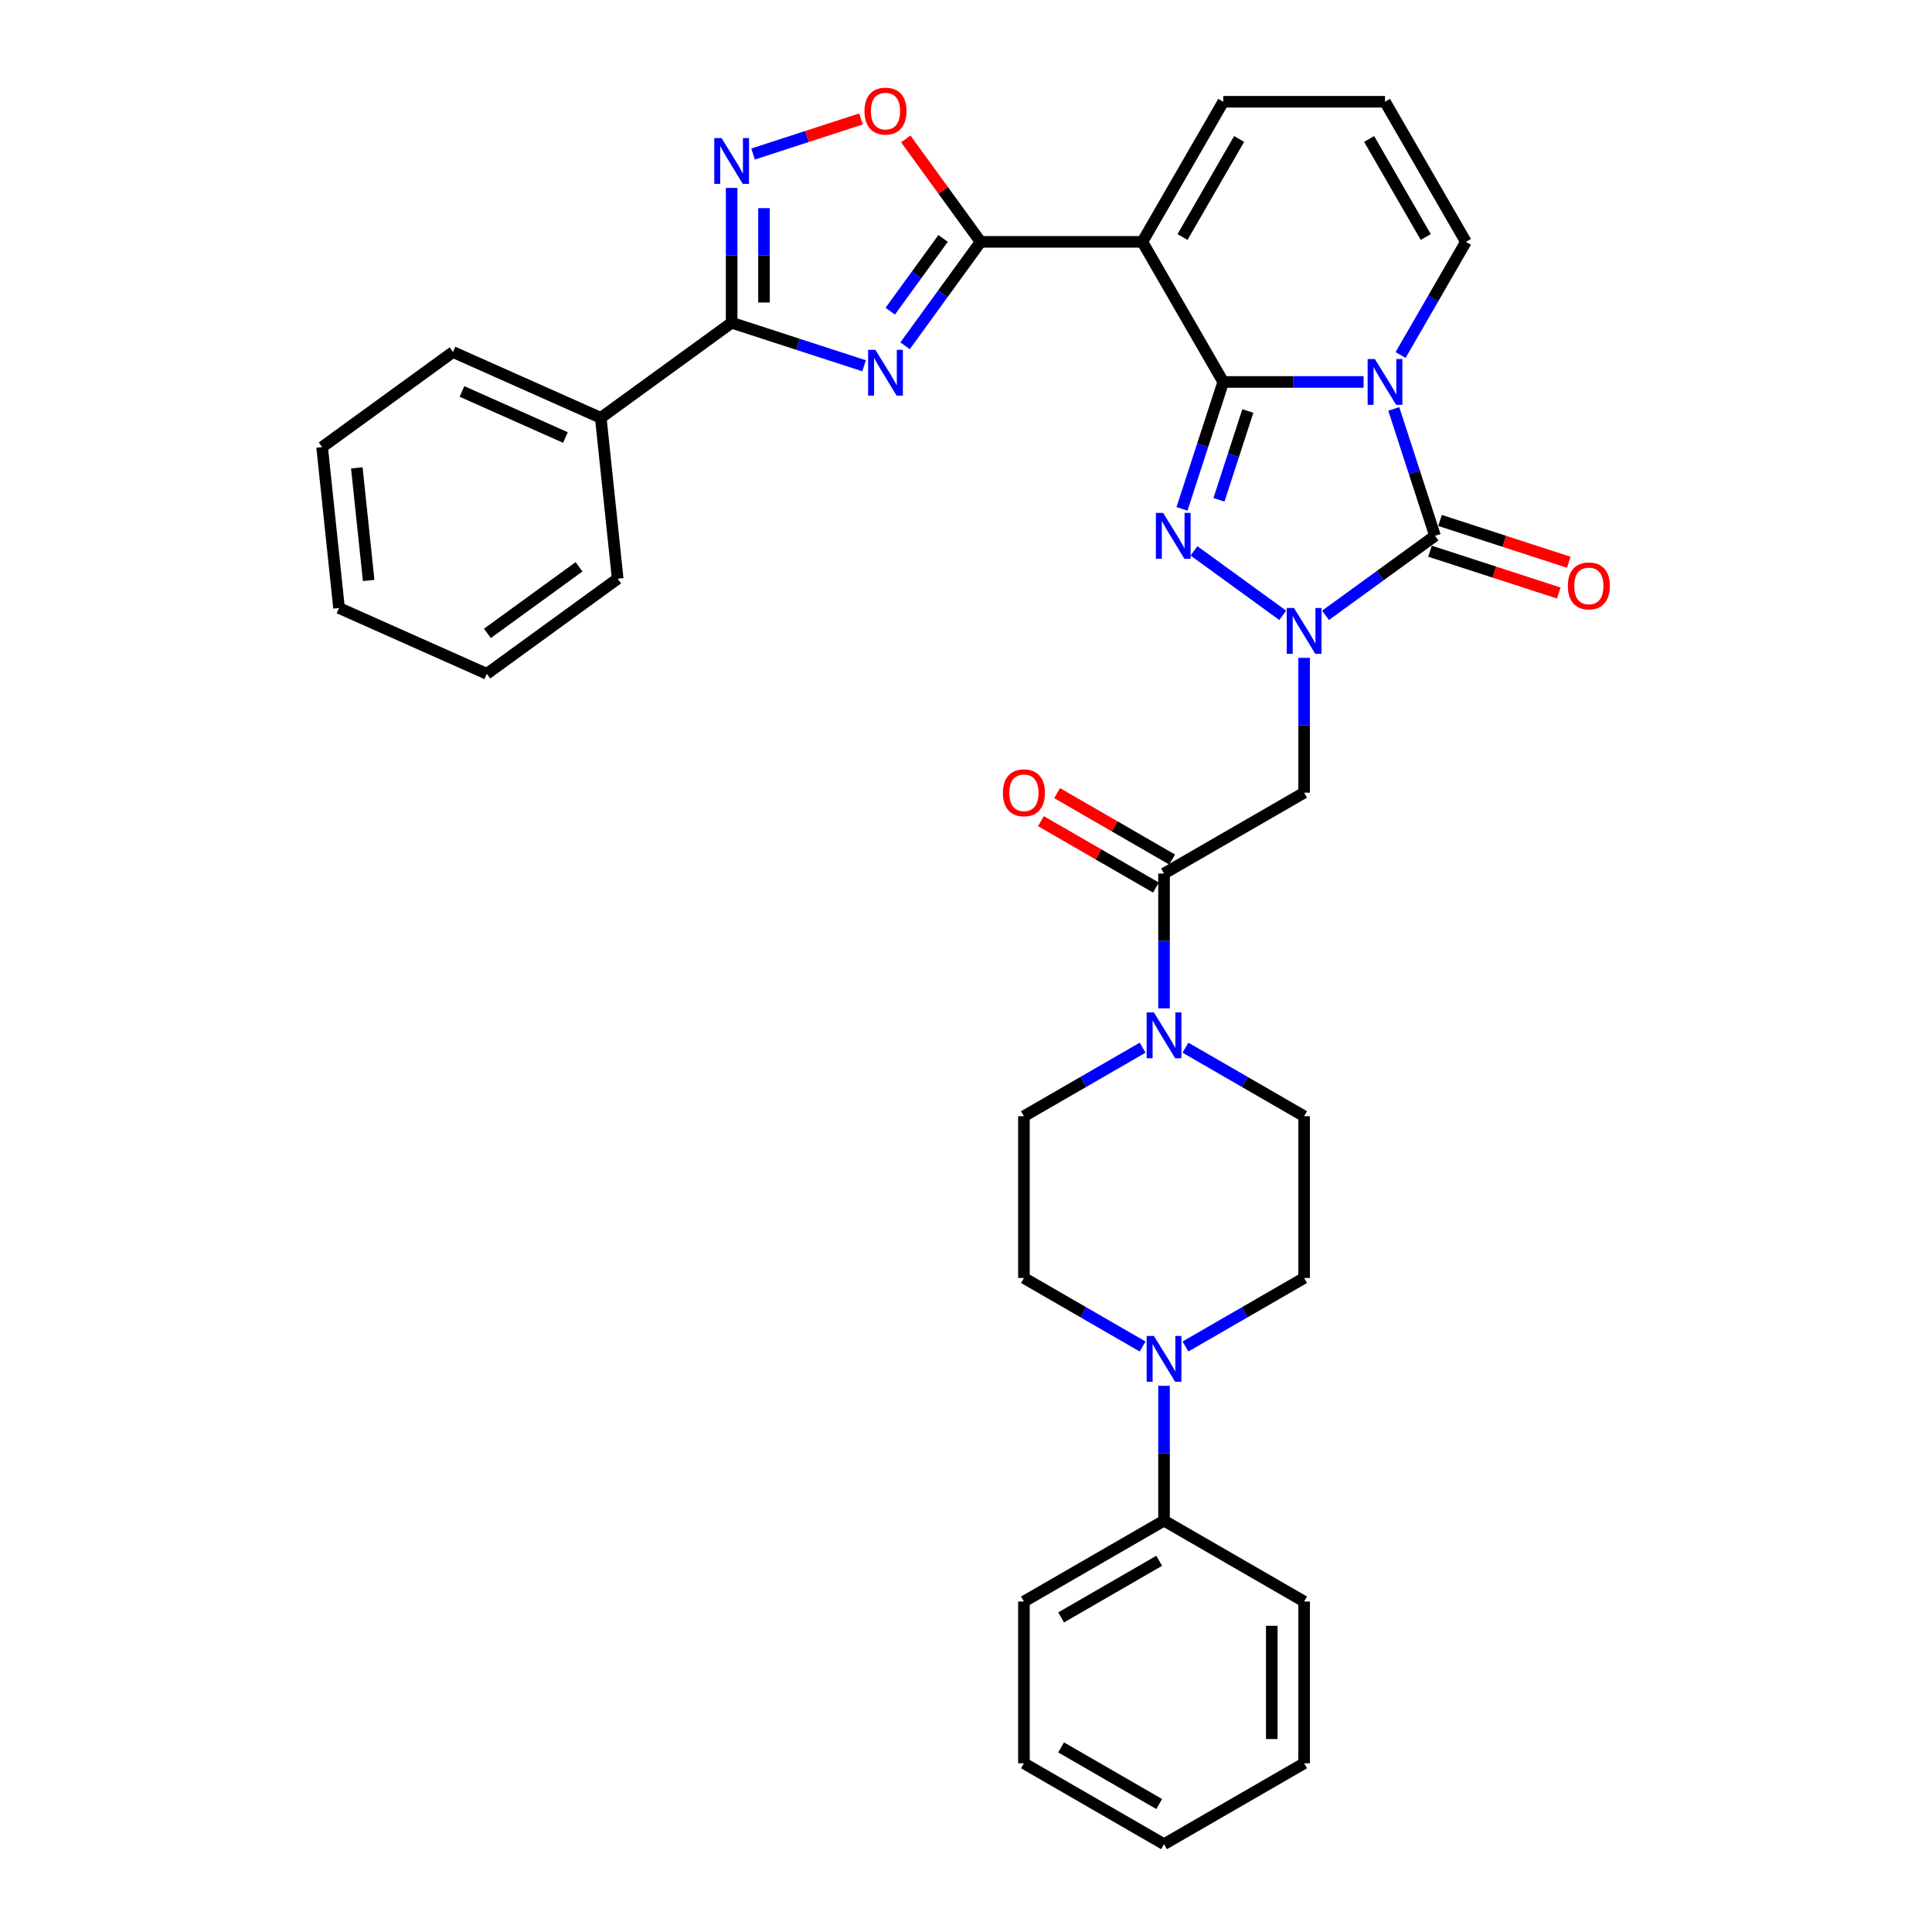 <?xml version='1.0' encoding='iso-8859-1'?>
<svg version='1.1' baseProfile='full'
              xmlns='http://www.w3.org/2000/svg'
                      xmlns:rdkit='http://www.rdkit.org/xml'
                      xmlns:xlink='http://www.w3.org/1999/xlink'
                  xml:space='preserve'
width='1000px' height='1000px' viewBox='0 0 1000 1000'>
<!-- END OF HEADER -->
<rect style='opacity:1.0;fill:#FFFFFF;stroke:none' width='1000' height='1000' x='0' y='0'> </rect>
<path class='bond-0' d='M 633.149,197.701 L 669.472,197.701' style='fill:none;fill-rule:evenodd;stroke:#000000;stroke-width:6px;stroke-linecap:butt;stroke-linejoin:miter;stroke-opacity:1' />
<path class='bond-0' d='M 669.472,197.701 L 705.796,197.701' style='fill:none;fill-rule:evenodd;stroke:#0000FF;stroke-width:6px;stroke-linecap:butt;stroke-linejoin:miter;stroke-opacity:1' />
<path class='bond-2' d='M 633.149,197.701 L 622.478,230.543' style='fill:none;fill-rule:evenodd;stroke:#000000;stroke-width:6px;stroke-linecap:butt;stroke-linejoin:miter;stroke-opacity:1' />
<path class='bond-2' d='M 622.478,230.543 L 611.807,263.385' style='fill:none;fill-rule:evenodd;stroke:#0000FF;stroke-width:6px;stroke-linecap:butt;stroke-linejoin:miter;stroke-opacity:1' />
<path class='bond-2' d='M 645.875,212.728 L 638.405,235.718' style='fill:none;fill-rule:evenodd;stroke:#000000;stroke-width:6px;stroke-linecap:butt;stroke-linejoin:miter;stroke-opacity:1' />
<path class='bond-2' d='M 638.405,235.718 L 630.935,258.707' style='fill:none;fill-rule:evenodd;stroke:#0000FF;stroke-width:6px;stroke-linecap:butt;stroke-linejoin:miter;stroke-opacity:1' />
<path class='bond-4' d='M 633.149,197.701 L 591.283,125.186' style='fill:none;fill-rule:evenodd;stroke:#000000;stroke-width:6px;stroke-linecap:butt;stroke-linejoin:miter;stroke-opacity:1' />
<path class='bond-3' d='M 721.414,211.65 L 732.085,244.493' style='fill:none;fill-rule:evenodd;stroke:#0000FF;stroke-width:6px;stroke-linecap:butt;stroke-linejoin:miter;stroke-opacity:1' />
<path class='bond-3' d='M 732.085,244.493 L 742.757,277.335' style='fill:none;fill-rule:evenodd;stroke:#000000;stroke-width:6px;stroke-linecap:butt;stroke-linejoin:miter;stroke-opacity:1' />
<path class='bond-14' d='M 724.936,183.751 L 741.842,154.468' style='fill:none;fill-rule:evenodd;stroke:#0000FF;stroke-width:6px;stroke-linecap:butt;stroke-linejoin:miter;stroke-opacity:1' />
<path class='bond-14' d='M 741.842,154.468 L 758.748,125.186' style='fill:none;fill-rule:evenodd;stroke:#000000;stroke-width:6px;stroke-linecap:butt;stroke-linejoin:miter;stroke-opacity:1' />
<path class='bond-1' d='M 663.929,318.497 L 618.018,285.141' style='fill:none;fill-rule:evenodd;stroke:#0000FF;stroke-width:6px;stroke-linecap:butt;stroke-linejoin:miter;stroke-opacity:1' />
<path class='bond-9' d='M 675.016,340.501 L 675.016,375.393' style='fill:none;fill-rule:evenodd;stroke:#0000FF;stroke-width:6px;stroke-linecap:butt;stroke-linejoin:miter;stroke-opacity:1' />
<path class='bond-9' d='M 675.016,375.393 L 675.016,410.284' style='fill:none;fill-rule:evenodd;stroke:#000000;stroke-width:6px;stroke-linecap:butt;stroke-linejoin:miter;stroke-opacity:1' />
<path class='bond-35' d='M 686.102,318.497 L 714.429,297.916' style='fill:none;fill-rule:evenodd;stroke:#0000FF;stroke-width:6px;stroke-linecap:butt;stroke-linejoin:miter;stroke-opacity:1' />
<path class='bond-35' d='M 714.429,297.916 L 742.757,277.335' style='fill:none;fill-rule:evenodd;stroke:#000000;stroke-width:6px;stroke-linecap:butt;stroke-linejoin:miter;stroke-opacity:1' />
<path class='bond-16' d='M 740.169,285.298 L 773.497,296.127' style='fill:none;fill-rule:evenodd;stroke:#000000;stroke-width:6px;stroke-linecap:butt;stroke-linejoin:miter;stroke-opacity:1' />
<path class='bond-16' d='M 773.497,296.127 L 806.825,306.956' style='fill:none;fill-rule:evenodd;stroke:#FF0000;stroke-width:6px;stroke-linecap:butt;stroke-linejoin:miter;stroke-opacity:1' />
<path class='bond-16' d='M 745.344,269.371 L 778.672,280.2' style='fill:none;fill-rule:evenodd;stroke:#000000;stroke-width:6px;stroke-linecap:butt;stroke-linejoin:miter;stroke-opacity:1' />
<path class='bond-16' d='M 778.672,280.2 L 812,291.029' style='fill:none;fill-rule:evenodd;stroke:#FF0000;stroke-width:6px;stroke-linecap:butt;stroke-linejoin:miter;stroke-opacity:1' />
<path class='bond-6' d='M 591.283,125.186 L 507.55,125.186' style='fill:none;fill-rule:evenodd;stroke:#000000;stroke-width:6px;stroke-linecap:butt;stroke-linejoin:miter;stroke-opacity:1' />
<path class='bond-15' d='M 591.283,125.186 L 633.149,52.672' style='fill:none;fill-rule:evenodd;stroke:#000000;stroke-width:6px;stroke-linecap:butt;stroke-linejoin:miter;stroke-opacity:1' />
<path class='bond-15' d='M 612.066,122.682 L 641.372,71.922' style='fill:none;fill-rule:evenodd;stroke:#000000;stroke-width:6px;stroke-linecap:butt;stroke-linejoin:miter;stroke-opacity:1' />
<path class='bond-5' d='M 468.469,178.977 L 488.01,152.082' style='fill:none;fill-rule:evenodd;stroke:#0000FF;stroke-width:6px;stroke-linecap:butt;stroke-linejoin:miter;stroke-opacity:1' />
<path class='bond-5' d='M 488.01,152.082 L 507.55,125.186' style='fill:none;fill-rule:evenodd;stroke:#000000;stroke-width:6px;stroke-linecap:butt;stroke-linejoin:miter;stroke-opacity:1' />
<path class='bond-5' d='M 460.783,161.065 L 474.461,142.238' style='fill:none;fill-rule:evenodd;stroke:#0000FF;stroke-width:6px;stroke-linecap:butt;stroke-linejoin:miter;stroke-opacity:1' />
<path class='bond-5' d='M 474.461,142.238 L 488.14,123.411' style='fill:none;fill-rule:evenodd;stroke:#000000;stroke-width:6px;stroke-linecap:butt;stroke-linejoin:miter;stroke-opacity:1' />
<path class='bond-7' d='M 447.248,189.325 L 412.973,178.189' style='fill:none;fill-rule:evenodd;stroke:#0000FF;stroke-width:6px;stroke-linecap:butt;stroke-linejoin:miter;stroke-opacity:1' />
<path class='bond-7' d='M 412.973,178.189 L 378.699,167.052' style='fill:none;fill-rule:evenodd;stroke:#000000;stroke-width:6px;stroke-linecap:butt;stroke-linejoin:miter;stroke-opacity:1' />
<path class='bond-11' d='M 507.55,125.186 L 488.192,98.542' style='fill:none;fill-rule:evenodd;stroke:#000000;stroke-width:6px;stroke-linecap:butt;stroke-linejoin:miter;stroke-opacity:1' />
<path class='bond-11' d='M 488.192,98.542 L 468.834,71.897' style='fill:none;fill-rule:evenodd;stroke:#FF0000;stroke-width:6px;stroke-linecap:butt;stroke-linejoin:miter;stroke-opacity:1' />
<path class='bond-22' d='M 378.699,167.052 L 310.958,216.269' style='fill:none;fill-rule:evenodd;stroke:#000000;stroke-width:6px;stroke-linecap:butt;stroke-linejoin:miter;stroke-opacity:1' />
<path class='bond-37' d='M 378.699,167.052 L 378.699,132.161' style='fill:none;fill-rule:evenodd;stroke:#000000;stroke-width:6px;stroke-linecap:butt;stroke-linejoin:miter;stroke-opacity:1' />
<path class='bond-37' d='M 378.699,132.161 L 378.699,97.27' style='fill:none;fill-rule:evenodd;stroke:#0000FF;stroke-width:6px;stroke-linecap:butt;stroke-linejoin:miter;stroke-opacity:1' />
<path class='bond-37' d='M 395.446,156.585 L 395.446,132.161' style='fill:none;fill-rule:evenodd;stroke:#000000;stroke-width:6px;stroke-linecap:butt;stroke-linejoin:miter;stroke-opacity:1' />
<path class='bond-37' d='M 395.446,132.161 L 395.446,107.737' style='fill:none;fill-rule:evenodd;stroke:#0000FF;stroke-width:6px;stroke-linecap:butt;stroke-linejoin:miter;stroke-opacity:1' />
<path class='bond-8' d='M 389.786,79.718 L 417.716,70.642' style='fill:none;fill-rule:evenodd;stroke:#0000FF;stroke-width:6px;stroke-linecap:butt;stroke-linejoin:miter;stroke-opacity:1' />
<path class='bond-8' d='M 417.716,70.642 L 445.647,61.567' style='fill:none;fill-rule:evenodd;stroke:#FF0000;stroke-width:6px;stroke-linecap:butt;stroke-linejoin:miter;stroke-opacity:1' />
<path class='bond-10' d='M 675.016,410.284 L 602.501,452.15' style='fill:none;fill-rule:evenodd;stroke:#000000;stroke-width:6px;stroke-linecap:butt;stroke-linejoin:miter;stroke-opacity:1' />
<path class='bond-12' d='M 602.501,452.15 L 602.501,487.042' style='fill:none;fill-rule:evenodd;stroke:#000000;stroke-width:6px;stroke-linecap:butt;stroke-linejoin:miter;stroke-opacity:1' />
<path class='bond-12' d='M 602.501,487.042 L 602.501,521.933' style='fill:none;fill-rule:evenodd;stroke:#0000FF;stroke-width:6px;stroke-linecap:butt;stroke-linejoin:miter;stroke-opacity:1' />
<path class='bond-23' d='M 606.688,444.899 L 576.92,427.712' style='fill:none;fill-rule:evenodd;stroke:#000000;stroke-width:6px;stroke-linecap:butt;stroke-linejoin:miter;stroke-opacity:1' />
<path class='bond-23' d='M 576.92,427.712 L 547.152,410.526' style='fill:none;fill-rule:evenodd;stroke:#FF0000;stroke-width:6px;stroke-linecap:butt;stroke-linejoin:miter;stroke-opacity:1' />
<path class='bond-23' d='M 598.314,459.402 L 568.546,442.215' style='fill:none;fill-rule:evenodd;stroke:#000000;stroke-width:6px;stroke-linecap:butt;stroke-linejoin:miter;stroke-opacity:1' />
<path class='bond-23' d='M 568.546,442.215 L 538.778,425.029' style='fill:none;fill-rule:evenodd;stroke:#FF0000;stroke-width:6px;stroke-linecap:butt;stroke-linejoin:miter;stroke-opacity:1' />
<path class='bond-18' d='M 591.415,542.284 L 560.701,560.016' style='fill:none;fill-rule:evenodd;stroke:#0000FF;stroke-width:6px;stroke-linecap:butt;stroke-linejoin:miter;stroke-opacity:1' />
<path class='bond-18' d='M 560.701,560.016 L 529.987,577.749' style='fill:none;fill-rule:evenodd;stroke:#000000;stroke-width:6px;stroke-linecap:butt;stroke-linejoin:miter;stroke-opacity:1' />
<path class='bond-19' d='M 613.587,542.284 L 644.301,560.016' style='fill:none;fill-rule:evenodd;stroke:#0000FF;stroke-width:6px;stroke-linecap:butt;stroke-linejoin:miter;stroke-opacity:1' />
<path class='bond-19' d='M 644.301,560.016 L 675.016,577.749' style='fill:none;fill-rule:evenodd;stroke:#000000;stroke-width:6px;stroke-linecap:butt;stroke-linejoin:miter;stroke-opacity:1' />
<path class='bond-13' d='M 613.587,696.947 L 644.301,679.214' style='fill:none;fill-rule:evenodd;stroke:#0000FF;stroke-width:6px;stroke-linecap:butt;stroke-linejoin:miter;stroke-opacity:1' />
<path class='bond-13' d='M 644.301,679.214 L 675.016,661.482' style='fill:none;fill-rule:evenodd;stroke:#000000;stroke-width:6px;stroke-linecap:butt;stroke-linejoin:miter;stroke-opacity:1' />
<path class='bond-24' d='M 602.501,717.298 L 602.501,752.189' style='fill:none;fill-rule:evenodd;stroke:#0000FF;stroke-width:6px;stroke-linecap:butt;stroke-linejoin:miter;stroke-opacity:1' />
<path class='bond-24' d='M 602.501,752.189 L 602.501,787.08' style='fill:none;fill-rule:evenodd;stroke:#000000;stroke-width:6px;stroke-linecap:butt;stroke-linejoin:miter;stroke-opacity:1' />
<path class='bond-38' d='M 591.415,696.947 L 560.701,679.214' style='fill:none;fill-rule:evenodd;stroke:#0000FF;stroke-width:6px;stroke-linecap:butt;stroke-linejoin:miter;stroke-opacity:1' />
<path class='bond-38' d='M 560.701,679.214 L 529.987,661.482' style='fill:none;fill-rule:evenodd;stroke:#000000;stroke-width:6px;stroke-linecap:butt;stroke-linejoin:miter;stroke-opacity:1' />
<path class='bond-36' d='M 758.748,125.186 L 716.882,52.672' style='fill:none;fill-rule:evenodd;stroke:#000000;stroke-width:6px;stroke-linecap:butt;stroke-linejoin:miter;stroke-opacity:1' />
<path class='bond-36' d='M 737.965,122.682 L 708.659,71.922' style='fill:none;fill-rule:evenodd;stroke:#000000;stroke-width:6px;stroke-linecap:butt;stroke-linejoin:miter;stroke-opacity:1' />
<path class='bond-17' d='M 633.149,52.672 L 716.882,52.672' style='fill:none;fill-rule:evenodd;stroke:#000000;stroke-width:6px;stroke-linecap:butt;stroke-linejoin:miter;stroke-opacity:1' />
<path class='bond-20' d='M 529.987,577.749 L 529.987,661.482' style='fill:none;fill-rule:evenodd;stroke:#000000;stroke-width:6px;stroke-linecap:butt;stroke-linejoin:miter;stroke-opacity:1' />
<path class='bond-21' d='M 675.016,577.749 L 675.016,661.482' style='fill:none;fill-rule:evenodd;stroke:#000000;stroke-width:6px;stroke-linecap:butt;stroke-linejoin:miter;stroke-opacity:1' />
<path class='bond-25' d='M 310.958,216.269 L 234.465,182.212' style='fill:none;fill-rule:evenodd;stroke:#000000;stroke-width:6px;stroke-linecap:butt;stroke-linejoin:miter;stroke-opacity:1' />
<path class='bond-25' d='M 292.673,226.459 L 239.128,202.619' style='fill:none;fill-rule:evenodd;stroke:#000000;stroke-width:6px;stroke-linecap:butt;stroke-linejoin:miter;stroke-opacity:1' />
<path class='bond-26' d='M 310.958,216.269 L 319.711,299.543' style='fill:none;fill-rule:evenodd;stroke:#000000;stroke-width:6px;stroke-linecap:butt;stroke-linejoin:miter;stroke-opacity:1' />
<path class='bond-27' d='M 602.501,787.08 L 529.987,828.947' style='fill:none;fill-rule:evenodd;stroke:#000000;stroke-width:6px;stroke-linecap:butt;stroke-linejoin:miter;stroke-opacity:1' />
<path class='bond-27' d='M 599.997,807.863 L 549.237,837.17' style='fill:none;fill-rule:evenodd;stroke:#000000;stroke-width:6px;stroke-linecap:butt;stroke-linejoin:miter;stroke-opacity:1' />
<path class='bond-28' d='M 602.501,787.08 L 675.016,828.947' style='fill:none;fill-rule:evenodd;stroke:#000000;stroke-width:6px;stroke-linecap:butt;stroke-linejoin:miter;stroke-opacity:1' />
<path class='bond-29' d='M 234.465,182.212 L 166.724,231.429' style='fill:none;fill-rule:evenodd;stroke:#000000;stroke-width:6px;stroke-linecap:butt;stroke-linejoin:miter;stroke-opacity:1' />
<path class='bond-32' d='M 319.711,299.543 L 251.97,348.76' style='fill:none;fill-rule:evenodd;stroke:#000000;stroke-width:6px;stroke-linecap:butt;stroke-linejoin:miter;stroke-opacity:1' />
<path class='bond-32' d='M 299.706,293.377 L 252.288,327.829' style='fill:none;fill-rule:evenodd;stroke:#000000;stroke-width:6px;stroke-linecap:butt;stroke-linejoin:miter;stroke-opacity:1' />
<path class='bond-30' d='M 529.987,828.947 L 529.987,912.679' style='fill:none;fill-rule:evenodd;stroke:#000000;stroke-width:6px;stroke-linecap:butt;stroke-linejoin:miter;stroke-opacity:1' />
<path class='bond-31' d='M 675.016,828.947 L 675.016,912.679' style='fill:none;fill-rule:evenodd;stroke:#000000;stroke-width:6px;stroke-linecap:butt;stroke-linejoin:miter;stroke-opacity:1' />
<path class='bond-31' d='M 658.269,841.507 L 658.269,900.119' style='fill:none;fill-rule:evenodd;stroke:#000000;stroke-width:6px;stroke-linecap:butt;stroke-linejoin:miter;stroke-opacity:1' />
<path class='bond-39' d='M 166.724,231.429 L 175.476,314.703' style='fill:none;fill-rule:evenodd;stroke:#000000;stroke-width:6px;stroke-linecap:butt;stroke-linejoin:miter;stroke-opacity:1' />
<path class='bond-39' d='M 184.692,242.169 L 190.818,300.461' style='fill:none;fill-rule:evenodd;stroke:#000000;stroke-width:6px;stroke-linecap:butt;stroke-linejoin:miter;stroke-opacity:1' />
<path class='bond-40' d='M 529.987,912.679 L 602.501,954.545' style='fill:none;fill-rule:evenodd;stroke:#000000;stroke-width:6px;stroke-linecap:butt;stroke-linejoin:miter;stroke-opacity:1' />
<path class='bond-40' d='M 549.237,904.456 L 599.997,933.763' style='fill:none;fill-rule:evenodd;stroke:#000000;stroke-width:6px;stroke-linecap:butt;stroke-linejoin:miter;stroke-opacity:1' />
<path class='bond-34' d='M 675.016,912.679 L 602.501,954.545' style='fill:none;fill-rule:evenodd;stroke:#000000;stroke-width:6px;stroke-linecap:butt;stroke-linejoin:miter;stroke-opacity:1' />
<path class='bond-33' d='M 251.97,348.76 L 175.476,314.703' style='fill:none;fill-rule:evenodd;stroke:#000000;stroke-width:6px;stroke-linecap:butt;stroke-linejoin:miter;stroke-opacity:1' />
<path  class='atom-1' d='M 711.64 185.844
L 719.41 198.404
Q 720.181 199.643, 721.42 201.887
Q 722.659 204.131, 722.726 204.265
L 722.726 185.844
L 725.875 185.844
L 725.875 209.557
L 722.626 209.557
L 714.286 195.825
Q 713.315 194.217, 712.276 192.375
Q 711.272 190.533, 710.97 189.964
L 710.97 209.557
L 707.889 209.557
L 707.889 185.844
L 711.64 185.844
' fill='#0000FF'/>
<path  class='atom-2' d='M 669.774 314.695
L 677.544 327.255
Q 678.315 328.494, 679.554 330.738
Q 680.793 332.982, 680.86 333.116
L 680.86 314.695
L 684.008 314.695
L 684.008 338.408
L 680.76 338.408
L 672.42 324.676
Q 671.448 323.068, 670.41 321.226
Q 669.405 319.384, 669.104 318.815
L 669.104 338.408
L 666.023 338.408
L 666.023 314.695
L 669.774 314.695
' fill='#0000FF'/>
<path  class='atom-3' d='M 602.033 265.478
L 609.803 278.038
Q 610.574 279.277, 611.813 281.522
Q 613.052 283.766, 613.119 283.9
L 613.119 265.478
L 616.267 265.478
L 616.267 289.191
L 613.019 289.191
L 604.679 275.459
Q 603.707 273.852, 602.669 272.01
Q 601.664 270.167, 601.363 269.598
L 601.363 289.191
L 598.282 289.191
L 598.282 265.478
L 602.033 265.478
' fill='#0000FF'/>
<path  class='atom-6' d='M 453.092 181.071
L 460.862 193.63
Q 461.633 194.87, 462.872 197.114
Q 464.111 199.358, 464.178 199.492
L 464.178 181.071
L 467.327 181.071
L 467.327 204.784
L 464.078 204.784
L 455.738 191.051
Q 454.767 189.444, 453.728 187.602
Q 452.724 185.76, 452.422 185.19
L 452.422 204.784
L 449.341 204.784
L 449.341 181.071
L 453.092 181.071
' fill='#0000FF'/>
<path  class='atom-9' d='M 373.458 71.463
L 381.228 84.023
Q 381.998 85.262, 383.238 87.506
Q 384.477 89.751, 384.544 89.884
L 384.544 71.463
L 387.692 71.463
L 387.692 95.176
L 384.443 95.176
L 376.104 81.444
Q 375.132 79.837, 374.094 77.994
Q 373.089 76.152, 372.788 75.583
L 372.788 95.176
L 369.707 95.176
L 369.707 71.463
L 373.458 71.463
' fill='#0000FF'/>
<path  class='atom-12' d='M 447.449 57.512
Q 447.449 51.818, 450.262 48.636
Q 453.075 45.455, 458.334 45.455
Q 463.592 45.455, 466.406 48.636
Q 469.219 51.818, 469.219 57.512
Q 469.219 63.273, 466.372 66.555
Q 463.525 69.804, 458.334 69.804
Q 453.109 69.804, 450.262 66.555
Q 447.449 63.306, 447.449 57.512
M 458.334 67.124
Q 461.951 67.124, 463.894 64.713
Q 465.87 62.268, 465.87 57.512
Q 465.87 52.856, 463.894 50.512
Q 461.951 48.134, 458.334 48.134
Q 454.717 48.134, 452.74 50.478
Q 450.798 52.823, 450.798 57.512
Q 450.798 62.301, 452.74 64.713
Q 454.717 67.124, 458.334 67.124
' fill='#FF0000'/>
<path  class='atom-13' d='M 597.259 524.026
L 605.03 536.586
Q 605.8 537.825, 607.039 540.07
Q 608.279 542.314, 608.346 542.448
L 608.346 524.026
L 611.494 524.026
L 611.494 547.739
L 608.245 547.739
L 599.905 534.007
Q 598.934 532.4, 597.896 530.558
Q 596.891 528.715, 596.59 528.146
L 596.59 547.739
L 593.508 547.739
L 593.508 524.026
L 597.259 524.026
' fill='#0000FF'/>
<path  class='atom-14' d='M 597.259 691.491
L 605.03 704.051
Q 605.8 705.291, 607.039 707.535
Q 608.279 709.779, 608.346 709.913
L 608.346 691.491
L 611.494 691.491
L 611.494 715.204
L 608.245 715.204
L 599.905 701.472
Q 598.934 699.865, 597.896 698.023
Q 596.891 696.18, 596.59 695.611
L 596.59 715.204
L 593.508 715.204
L 593.508 691.491
L 597.259 691.491
' fill='#0000FF'/>
<path  class='atom-17' d='M 811.506 303.277
Q 811.506 297.583, 814.319 294.401
Q 817.132 291.219, 822.391 291.219
Q 827.649 291.219, 830.463 294.401
Q 833.276 297.583, 833.276 303.277
Q 833.276 309.037, 830.429 312.32
Q 827.582 315.569, 822.391 315.569
Q 817.166 315.569, 814.319 312.32
Q 811.506 309.071, 811.506 303.277
M 822.391 312.889
Q 826.008 312.889, 827.951 310.478
Q 829.927 308.033, 829.927 303.277
Q 829.927 298.621, 827.951 296.277
Q 826.008 293.899, 822.391 293.899
Q 818.774 293.899, 816.798 296.243
Q 814.855 298.588, 814.855 303.277
Q 814.855 308.066, 816.798 310.478
Q 818.774 312.889, 822.391 312.889
' fill='#FF0000'/>
<path  class='atom-24' d='M 519.101 410.351
Q 519.101 404.657, 521.915 401.475
Q 524.728 398.294, 529.987 398.294
Q 535.245 398.294, 538.058 401.475
Q 540.872 404.657, 540.872 410.351
Q 540.872 416.112, 538.025 419.394
Q 535.178 422.643, 529.987 422.643
Q 524.762 422.643, 521.915 419.394
Q 519.101 416.145, 519.101 410.351
M 529.987 419.964
Q 533.604 419.964, 535.546 417.552
Q 537.522 415.107, 537.522 410.351
Q 537.522 405.696, 535.546 403.351
Q 533.604 400.973, 529.987 400.973
Q 526.369 400.973, 524.393 403.318
Q 522.451 405.662, 522.451 410.351
Q 522.451 415.141, 524.393 417.552
Q 526.369 419.964, 529.987 419.964
' fill='#FF0000'/>
</svg>
